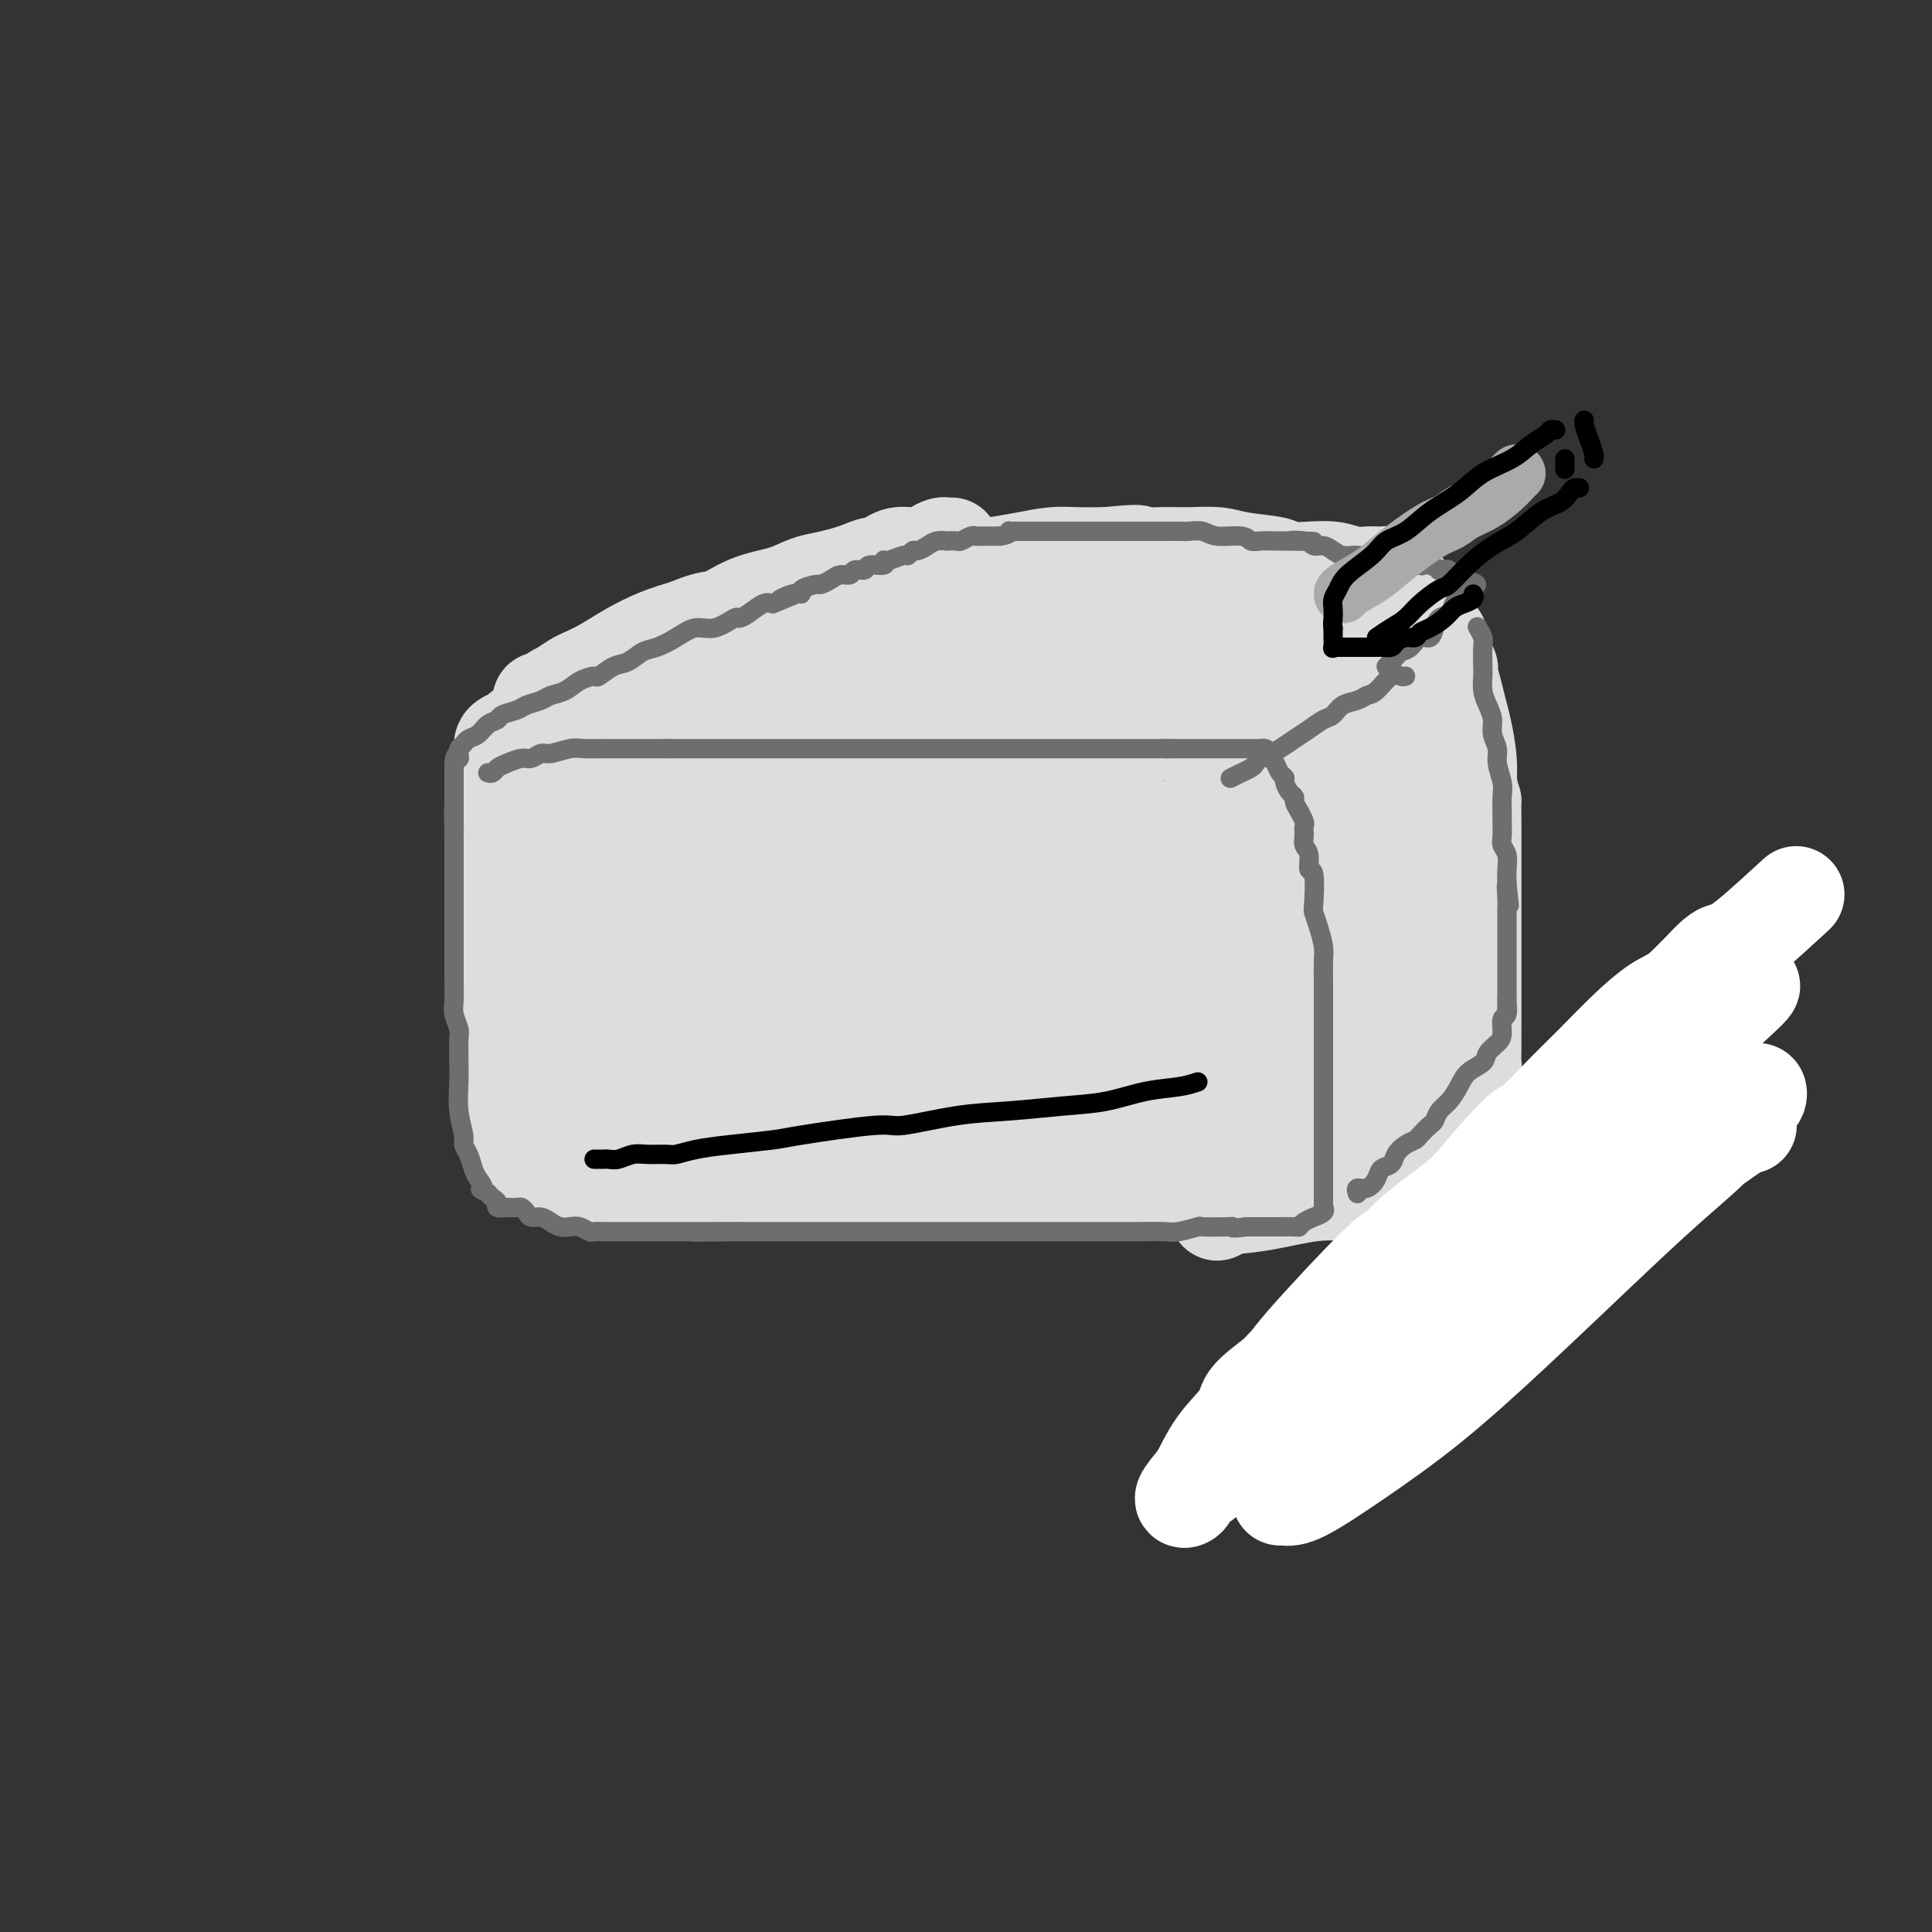 <svg viewBox='0 0 400 400' version='1.1' xmlns='http://www.w3.org/2000/svg' xmlns:xlink='http://www.w3.org/1999/xlink'><rect x="0" y="0" width="400" height="400" fill="#333333" stroke="none"/><g fill='none' stroke='#DDDDDD' stroke-width='20' stroke-linecap='round' stroke-linejoin='round'><path d='M123,154c0.002,-0.222 0.003,-0.445 0,1c-0.003,1.445 -0.012,4.557 0,6c0.012,1.443 0.044,1.217 0,3c-0.044,1.783 -0.166,5.574 0,9c0.166,3.426 0.619,6.488 1,10c0.381,3.512 0.690,7.474 1,11c0.310,3.526 0.622,6.617 1,9c0.378,2.383 0.823,4.059 1,6c0.177,1.941 0.086,4.148 0,6c-0.086,1.852 -0.167,3.347 0,5c0.167,1.653 0.581,3.462 1,5c0.419,1.538 0.844,2.804 1,4c0.156,1.196 0.042,2.320 0,3c-0.042,0.680 -0.011,0.914 0,1c0.011,0.086 0.003,0.025 0,0c-0.003,-0.025 -0.002,-0.012 0,0'/><path d='M129,233c0.445,11.786 -1.442,1.752 -2,-3c-0.558,-4.752 0.212,-4.221 0,-5c-0.212,-0.779 -1.405,-2.870 -2,-5c-0.595,-2.130 -0.592,-4.301 -1,-6c-0.408,-1.699 -1.228,-2.925 -2,-6c-0.772,-3.075 -1.497,-7.999 -2,-10c-0.503,-2.001 -0.784,-1.081 -1,-2c-0.216,-0.919 -0.367,-3.679 -1,-6c-0.633,-2.321 -1.746,-4.203 -2,-6c-0.254,-1.797 0.352,-3.509 0,-5c-0.352,-1.491 -1.664,-2.763 -2,-4c-0.336,-1.237 0.302,-2.441 0,-4c-0.302,-1.559 -1.545,-3.475 -2,-5c-0.455,-1.525 -0.122,-2.660 0,-4c0.122,-1.340 0.033,-2.884 0,-4c-0.033,-1.116 -0.009,-1.805 0,-3c0.009,-1.195 0.002,-2.897 0,-4c-0.002,-1.103 -0.001,-1.606 0,-2c0.001,-0.394 0.000,-0.680 0,-1c-0.000,-0.320 -0.001,-0.675 0,-1c0.001,-0.325 0.002,-0.621 0,-1c-0.002,-0.379 -0.007,-0.842 0,-1c0.007,-0.158 0.026,-0.013 0,0c-0.026,0.013 -0.095,-0.107 0,0c0.095,0.107 0.355,0.441 1,0c0.645,-0.441 1.674,-1.657 3,-2c1.326,-0.343 2.950,0.188 5,0c2.050,-0.188 4.525,-1.094 7,-2'/><path d='M128,141c4.383,-0.720 7.339,-0.518 11,-1c3.661,-0.482 8.027,-1.646 12,-2c3.973,-0.354 7.551,0.101 11,0c3.449,-0.101 6.767,-0.759 10,-1c3.233,-0.241 6.382,-0.065 9,0c2.618,0.065 4.707,0.017 7,0c2.293,-0.017 4.790,-0.005 6,0c1.210,0.005 1.132,0.002 2,0c0.868,-0.002 2.682,-0.002 4,0c1.318,0.002 2.140,0.005 3,0c0.860,-0.005 1.758,-0.018 2,0c0.242,0.018 -0.174,0.065 0,0c0.174,-0.065 0.936,-0.244 1,0c0.064,0.244 -0.571,0.909 -2,1c-1.429,0.091 -3.654,-0.392 -7,0c-3.346,0.392 -7.815,1.659 -13,2c-5.185,0.341 -11.087,-0.246 -18,0c-6.913,0.246 -14.839,1.323 -19,2c-4.161,0.677 -4.558,0.952 -8,1c-3.442,0.048 -9.928,-0.131 -14,0c-4.072,0.131 -5.731,0.571 -7,1c-1.269,0.429 -2.149,0.846 -3,1c-0.851,0.154 -1.672,0.044 -1,0c0.672,-0.044 2.836,-0.022 5,0'/><path d='M119,145c2.374,-0.241 6.309,-0.843 11,-1c4.691,-0.157 10.140,0.131 16,0c5.860,-0.131 12.133,-0.680 18,-1c5.867,-0.320 11.328,-0.410 16,-1c4.672,-0.590 8.556,-1.678 12,-2c3.444,-0.322 6.449,0.124 9,0c2.551,-0.124 4.650,-0.818 6,-1c1.350,-0.182 1.951,0.147 4,0c2.049,-0.147 5.544,-0.772 7,-1c1.456,-0.228 0.871,-0.061 2,0c1.129,0.061 3.970,0.016 6,0c2.030,-0.016 3.247,-0.004 5,0c1.753,0.004 4.042,0.001 6,0c1.958,-0.001 3.583,-0.000 5,0c1.417,0.000 2.624,0.000 4,0c1.376,-0.000 2.922,-0.000 4,0c1.078,0.000 1.688,0.000 2,0c0.312,-0.000 0.327,-0.000 1,0c0.673,0.000 2.003,0.000 1,0c-1.003,-0.000 -4.341,-0.000 -6,0c-1.659,0.000 -1.639,0.000 -3,0c-1.361,-0.000 -4.103,-0.000 -8,0c-3.897,0.000 -8.948,0.000 -14,0'/><path d='M223,138c-7.652,-0.043 -11.783,-0.151 -17,0c-5.217,0.151 -11.521,0.562 -17,1c-5.479,0.438 -10.133,0.902 -14,1c-3.867,0.098 -6.948,-0.170 -9,0c-2.052,0.170 -3.077,0.779 -4,1c-0.923,0.221 -1.745,0.056 -2,0c-0.255,-0.056 0.058,-0.001 1,0c0.942,0.001 2.515,-0.052 5,0c2.485,0.052 5.883,0.210 10,0c4.117,-0.210 8.955,-0.789 14,-1c5.045,-0.211 10.299,-0.056 15,0c4.701,0.056 8.850,0.011 13,0c4.150,-0.011 8.300,0.011 11,0c2.700,-0.011 3.952,-0.056 6,0c2.048,0.056 4.894,0.211 7,0c2.106,-0.211 3.471,-0.789 5,-1c1.529,-0.211 3.223,-0.057 5,0c1.777,0.057 3.638,0.015 5,0c1.362,-0.015 2.224,-0.004 3,0c0.776,0.004 1.466,0.001 2,0c0.534,-0.001 0.913,-0.000 1,0c0.087,0.000 -0.118,0.000 0,0c0.118,-0.000 0.559,-0.000 1,0'/><path d='M264,139c15.958,-0.314 4.853,-0.099 1,0c-3.853,0.099 -0.454,0.081 1,0c1.454,-0.081 0.962,-0.226 1,0c0.038,0.226 0.607,0.822 1,1c0.393,0.178 0.610,-0.064 1,0c0.390,0.064 0.952,0.433 2,1c1.048,0.567 2.581,1.332 3,2c0.419,0.668 -0.276,1.240 0,2c0.276,0.760 1.523,1.709 2,2c0.477,0.291 0.184,-0.077 0,0c-0.184,0.077 -0.259,0.598 0,1c0.259,0.402 0.853,0.684 1,1c0.147,0.316 -0.153,0.665 0,1c0.153,0.335 0.758,0.655 1,1c0.242,0.345 0.121,0.714 0,1c-0.121,0.286 -0.242,0.488 0,1c0.242,0.512 0.849,1.334 1,2c0.151,0.666 -0.152,1.177 0,2c0.152,0.823 0.759,1.958 1,3c0.241,1.042 0.117,1.993 0,3c-0.117,1.007 -0.228,2.072 0,3c0.228,0.928 0.793,1.720 1,3c0.207,1.280 0.055,3.048 0,4c-0.055,0.952 -0.015,1.086 0,2c0.015,0.914 0.004,2.606 0,4c-0.004,1.394 -0.001,2.491 0,4c0.001,1.509 0.000,3.431 0,5c-0.000,1.569 -0.000,2.784 0,4'/><path d='M281,192c0.464,6.691 0.124,3.917 0,4c-0.124,0.083 -0.033,3.021 0,5c0.033,1.979 0.009,2.999 0,4c-0.009,1.001 -0.002,1.983 0,3c0.002,1.017 0.001,2.068 0,3c-0.001,0.932 -0.000,1.745 0,3c0.000,1.255 0.000,2.952 0,4c-0.000,1.048 -0.000,1.446 0,2c0.000,0.554 -0.000,1.265 0,2c0.000,0.735 0.000,1.493 0,2c-0.000,0.507 -0.000,0.762 0,1c0.000,0.238 0.001,0.459 0,1c-0.001,0.541 -0.002,1.403 0,2c0.002,0.597 0.007,0.930 0,1c-0.007,0.070 -0.028,-0.122 0,0c0.028,0.122 0.103,0.558 0,1c-0.103,0.442 -0.384,0.889 -1,1c-0.616,0.111 -1.567,-0.115 -2,0c-0.433,0.115 -0.348,0.570 -1,1c-0.652,0.430 -2.042,0.833 -3,1c-0.958,0.167 -1.486,0.097 -2,0c-0.514,-0.097 -1.016,-0.222 -2,0c-0.984,0.222 -2.451,0.792 -4,1c-1.549,0.208 -3.180,0.056 -5,0c-1.820,-0.056 -3.828,-0.015 -6,0c-2.172,0.015 -4.508,0.004 -7,0c-2.492,-0.004 -5.141,-0.001 -8,0c-2.859,0.001 -5.930,0.001 -9,0'/><path d='M231,234c-9.732,0.403 -9.564,-0.089 -12,0c-2.436,0.089 -7.478,0.759 -12,1c-4.522,0.241 -8.525,0.054 -13,0c-4.475,-0.054 -9.421,0.024 -13,0c-3.579,-0.024 -5.791,-0.150 -11,0c-5.209,0.150 -13.416,0.576 -17,1c-3.584,0.424 -2.547,0.846 -4,1c-1.453,0.154 -5.397,0.041 -8,0c-2.603,-0.041 -3.864,-0.011 -5,0c-1.136,0.011 -2.147,0.003 -3,0c-0.853,-0.003 -1.548,-0.001 -2,0c-0.452,0.001 -0.660,0.000 -1,0c-0.340,-0.000 -0.811,-0.000 -1,0c-0.189,0.000 -0.094,0.000 0,0'/><path d='M170,234c-0.436,0.000 -0.872,0.000 -2,0c-1.128,-0.000 -2.948,-0.000 -4,0c-1.052,0.000 -1.337,0.000 -2,0c-0.663,-0.000 -1.703,-0.001 -3,0c-1.297,0.001 -2.851,0.004 -4,0c-1.149,-0.004 -1.894,-0.015 -3,0c-1.106,0.015 -2.575,0.057 -4,0c-1.425,-0.057 -2.807,-0.211 -4,0c-1.193,0.211 -2.196,0.789 -3,1c-0.804,0.211 -1.408,0.057 -2,0c-0.592,-0.057 -1.173,-0.015 -2,0c-0.827,0.015 -1.899,0.004 -3,0c-1.101,-0.004 -2.231,-0.001 -3,0c-0.769,0.001 -1.178,0.000 -2,0c-0.822,-0.000 -2.058,-0.000 -3,0c-0.942,0.000 -1.589,0.000 -2,0c-0.411,-0.000 -0.586,-0.000 -1,0c-0.414,0.000 -1.067,0.000 -2,0c-0.933,-0.000 -2.147,-0.000 -3,0c-0.853,0.000 -1.345,0.000 -2,0c-0.655,-0.000 -1.473,-0.000 -2,0c-0.527,0.000 -0.764,0.000 -1,0'/><path d='M113,235c-8.920,0.155 -2.719,0.041 -1,0c1.719,-0.041 -1.042,-0.010 -2,0c-0.958,0.010 -0.112,0.000 0,0c0.112,-0.000 -0.510,0.009 -1,0c-0.490,-0.009 -0.849,-0.038 -1,0c-0.151,0.038 -0.096,0.143 0,0c0.096,-0.143 0.232,-0.532 0,-1c-0.232,-0.468 -0.833,-1.014 -1,-1c-0.167,0.014 0.099,0.588 0,0c-0.099,-0.588 -0.562,-2.338 -1,-3c-0.438,-0.662 -0.850,-0.237 -1,-1c-0.150,-0.763 -0.039,-2.714 0,-4c0.039,-1.286 0.007,-1.908 0,-3c-0.007,-1.092 0.012,-2.654 0,-4c-0.012,-1.346 -0.055,-2.476 0,-4c0.055,-1.524 0.207,-3.441 0,-5c-0.207,-1.559 -0.773,-2.759 -1,-4c-0.227,-1.241 -0.113,-2.524 0,-4c0.113,-1.476 0.227,-3.144 0,-5c-0.227,-1.856 -0.793,-3.899 -1,-6c-0.207,-2.101 -0.056,-4.260 0,-6c0.056,-1.740 0.015,-3.061 0,-5c-0.015,-1.939 -0.004,-4.495 0,-6c0.004,-1.505 0.001,-1.959 0,-3c-0.001,-1.041 -0.000,-2.671 0,-4c0.000,-1.329 0.000,-2.358 0,-3c-0.000,-0.642 -0.000,-0.898 0,-1c0.000,-0.102 0.000,-0.051 0,0'/><path d='M109,177c-0.447,-0.236 -0.894,-0.472 -1,-1c-0.106,-0.528 0.129,-1.349 0,-2c-0.129,-0.651 -0.622,-1.133 -1,-2c-0.378,-0.867 -0.641,-2.119 -1,-3c-0.359,-0.881 -0.814,-1.390 -1,-2c-0.186,-0.610 -0.102,-1.319 0,-2c0.102,-0.681 0.224,-1.334 0,-2c-0.224,-0.666 -0.792,-1.345 -1,-2c-0.208,-0.655 -0.056,-1.285 0,-2c0.056,-0.715 0.014,-1.515 0,-2c-0.014,-0.485 -0.002,-0.655 0,-1c0.002,-0.345 -0.007,-0.866 0,-1c0.007,-0.134 0.028,0.119 0,0c-0.028,-0.119 -0.106,-0.609 0,-1c0.106,-0.391 0.397,-0.683 1,-1c0.603,-0.317 1.518,-0.659 2,-1c0.482,-0.341 0.530,-0.680 1,-1c0.470,-0.320 1.363,-0.622 2,-1c0.637,-0.378 1.018,-0.833 2,-1c0.982,-0.167 2.566,-0.048 4,0c1.434,0.048 2.717,0.024 4,0'/><path d='M120,149c3.158,-0.774 3.054,-0.207 4,0c0.946,0.207 2.944,0.056 5,0c2.056,-0.056 4.171,-0.015 6,0c1.829,0.015 3.373,0.004 5,0c1.627,-0.004 3.338,-0.001 5,0c1.662,0.001 3.274,0.000 5,0c1.726,-0.000 3.564,-0.000 5,0c1.436,0.000 2.470,0.000 4,0c1.530,-0.000 3.557,-0.001 5,0c1.443,0.001 2.304,0.003 3,0c0.696,-0.003 1.228,-0.012 2,0c0.772,0.012 1.785,0.045 3,0c1.215,-0.045 2.634,-0.167 4,0c1.366,0.167 2.681,0.624 4,1c1.319,0.376 2.643,0.671 4,1c1.357,0.329 2.745,0.693 4,1c1.255,0.307 2.375,0.558 4,1c1.625,0.442 3.754,1.074 6,2c2.246,0.926 4.609,2.147 7,3c2.391,0.853 4.810,1.339 7,2c2.190,0.661 4.150,1.498 6,2c1.850,0.502 3.591,0.670 5,1c1.409,0.330 2.485,0.821 3,1c0.515,0.179 0.469,0.047 1,0c0.531,-0.047 1.640,-0.010 2,0c0.360,0.010 -0.027,-0.008 0,0c0.027,0.008 0.469,0.041 1,0c0.531,-0.041 1.152,-0.154 1,0c-0.152,0.154 -1.076,0.577 -2,1'/><path d='M229,165c7.308,2.652 -0.921,1.282 -6,1c-5.079,-0.282 -7.008,0.525 -11,1c-3.992,0.475 -10.045,0.618 -16,1c-5.955,0.382 -11.811,1.001 -19,2c-7.189,0.999 -15.713,2.377 -20,3c-4.287,0.623 -4.339,0.493 -8,1c-3.661,0.507 -10.932,1.653 -14,2c-3.068,0.347 -1.931,-0.105 -2,0c-0.069,0.105 -1.342,0.768 -2,1c-0.658,0.232 -0.702,0.032 -1,0c-0.298,-0.032 -0.850,0.104 -1,0c-0.150,-0.104 0.104,-0.446 0,0c-0.104,0.446 -0.565,1.681 -1,2c-0.435,0.319 -0.846,-0.279 -1,0c-0.154,0.279 -0.053,1.434 0,2c0.053,0.566 0.058,0.544 0,1c-0.058,0.456 -0.177,1.391 0,2c0.177,0.609 0.652,0.894 1,2c0.348,1.106 0.570,3.035 1,4c0.430,0.965 1.068,0.967 2,2c0.932,1.033 2.159,3.098 3,5c0.841,1.902 1.297,3.642 2,5c0.703,1.358 1.652,2.336 2,3c0.348,0.664 0.093,1.015 0,1c-0.093,-0.015 -0.025,-0.396 0,-1c0.025,-0.604 0.007,-1.432 0,-2c-0.007,-0.568 -0.002,-0.877 0,-2c0.002,-1.123 0.001,-3.062 0,-5'/><path d='M138,196c-0.033,-1.706 -0.117,-1.470 0,-2c0.117,-0.530 0.434,-1.827 0,-3c-0.434,-1.173 -1.619,-2.223 -2,-3c-0.381,-0.777 0.041,-1.281 0,-2c-0.041,-0.719 -0.546,-1.654 -1,-3c-0.454,-1.346 -0.857,-3.105 -1,-4c-0.143,-0.895 -0.024,-0.927 0,-1c0.024,-0.073 -0.046,-0.186 0,-1c0.046,-0.814 0.209,-2.329 0,-3c-0.209,-0.671 -0.789,-0.498 -1,-1c-0.211,-0.502 -0.054,-1.677 0,-2c0.054,-0.323 0.004,0.208 0,0c-0.004,-0.208 0.040,-1.155 0,-2c-0.040,-0.845 -0.162,-1.588 0,-2c0.162,-0.412 0.608,-0.491 1,-1c0.392,-0.509 0.730,-1.447 1,-2c0.270,-0.553 0.473,-0.723 1,-1c0.527,-0.277 1.379,-0.663 2,-1c0.621,-0.337 1.012,-0.626 2,-1c0.988,-0.374 2.574,-0.832 4,-1c1.426,-0.168 2.692,-0.045 4,0c1.308,0.045 2.658,0.012 4,0c1.342,-0.012 2.676,-0.001 4,0c1.324,0.001 2.637,-0.006 4,0c1.363,0.006 2.774,0.027 5,0c2.226,-0.027 5.265,-0.101 7,0c1.735,0.101 2.166,0.378 4,0c1.834,-0.378 5.071,-1.409 8,-2c2.929,-0.591 5.551,-0.740 8,-1c2.449,-0.260 4.724,-0.630 7,-1'/><path d='M199,156c10.512,-1.168 6.291,-1.087 6,-1c-0.291,0.087 3.348,0.181 6,0c2.652,-0.181 4.316,-0.636 6,-1c1.684,-0.364 3.389,-0.637 5,-1c1.611,-0.363 3.129,-0.815 5,-1c1.871,-0.185 4.097,-0.102 6,0c1.903,0.102 3.484,0.224 5,0c1.516,-0.224 2.969,-0.793 4,-1c1.031,-0.207 1.641,-0.051 2,0c0.359,0.051 0.466,-0.002 1,0c0.534,0.002 1.494,0.060 2,0c0.506,-0.060 0.558,-0.239 1,0c0.442,0.239 1.274,0.897 2,1c0.726,0.103 1.345,-0.349 2,0c0.655,0.349 1.344,1.500 2,2c0.656,0.500 1.277,0.350 2,1c0.723,0.650 1.547,2.102 2,3c0.453,0.898 0.536,1.244 1,2c0.464,0.756 1.308,1.923 2,3c0.692,1.077 1.233,2.065 2,3c0.767,0.935 1.760,1.819 2,3c0.240,1.181 -0.273,2.660 0,4c0.273,1.340 1.331,2.541 2,4c0.669,1.459 0.950,3.176 1,4c0.050,0.824 -0.130,0.755 0,2c0.130,1.245 0.571,3.803 1,6c0.429,2.197 0.847,4.032 1,6c0.153,1.968 0.041,4.068 0,6c-0.041,1.932 -0.012,3.695 0,5c0.012,1.305 0.006,2.153 0,3'/><path d='M270,209c0.761,6.651 0.162,3.278 0,2c-0.162,-1.278 0.112,-0.462 0,0c-0.112,0.462 -0.611,0.569 -1,0c-0.389,-0.569 -0.667,-1.813 -1,-3c-0.333,-1.187 -0.722,-2.316 -1,-3c-0.278,-0.684 -0.446,-0.923 -1,-2c-0.554,-1.077 -1.495,-2.992 -2,-5c-0.505,-2.008 -0.573,-4.110 -1,-6c-0.427,-1.890 -1.215,-3.570 -2,-5c-0.785,-1.430 -1.569,-2.612 -2,-4c-0.431,-1.388 -0.508,-2.984 -1,-4c-0.492,-1.016 -1.400,-1.453 -2,-2c-0.600,-0.547 -0.893,-1.206 -2,-2c-1.107,-0.794 -3.026,-1.725 -4,-2c-0.974,-0.275 -1.001,0.105 -2,0c-0.999,-0.105 -2.970,-0.693 -5,-1c-2.030,-0.307 -4.121,-0.331 -7,0c-2.879,0.331 -6.548,1.017 -12,2c-5.452,0.983 -12.688,2.264 -16,3c-3.312,0.736 -2.699,0.929 -10,3c-7.301,2.071 -22.514,6.020 -30,8c-7.486,1.980 -7.243,1.990 -7,2'/><path d='M161,190c-9.537,2.630 -9.878,2.705 -11,3c-1.122,0.295 -3.024,0.809 -4,1c-0.976,0.191 -1.027,0.059 -1,0c0.027,-0.059 0.132,-0.043 1,0c0.868,0.043 2.498,0.114 6,0c3.502,-0.114 8.874,-0.413 14,-1c5.126,-0.587 10.006,-1.464 16,-2c5.994,-0.536 13.102,-0.732 17,-1c3.898,-0.268 4.585,-0.608 8,-1c3.415,-0.392 9.557,-0.836 14,-1c4.443,-0.164 7.188,-0.047 10,0c2.812,0.047 5.691,0.023 8,0c2.309,-0.023 4.047,-0.045 6,0c1.953,0.045 4.121,0.156 6,0c1.879,-0.156 3.469,-0.578 5,-1c1.531,-0.422 3.001,-0.844 4,-1c0.999,-0.156 1.525,-0.045 2,0c0.475,0.045 0.898,0.023 1,0c0.102,-0.023 -0.117,-0.047 0,0c0.117,0.047 0.571,0.165 1,0c0.429,-0.165 0.833,-0.614 1,-1c0.167,-0.386 0.097,-0.708 0,-1c-0.097,-0.292 -0.222,-0.552 0,-1c0.222,-0.448 0.791,-1.082 1,-2c0.209,-0.918 0.060,-2.119 0,-3c-0.060,-0.881 -0.030,-1.440 0,-2'/><path d='M266,176c0.281,-2.130 -0.518,-2.455 -1,-3c-0.482,-0.545 -0.647,-1.311 -1,-2c-0.353,-0.689 -0.894,-1.301 -1,-2c-0.106,-0.699 0.224,-1.487 0,-2c-0.224,-0.513 -1.001,-0.753 -1,-1c0.001,-0.247 0.780,-0.502 1,0c0.220,0.502 -0.120,1.760 0,3c0.120,1.240 0.700,2.463 1,4c0.300,1.537 0.319,3.387 1,6c0.681,2.613 2.025,5.987 3,9c0.975,3.013 1.582,5.663 2,8c0.418,2.337 0.649,4.362 1,6c0.351,1.638 0.823,2.891 1,4c0.177,1.109 0.058,2.076 0,3c-0.058,0.924 -0.057,1.805 0,2c0.057,0.195 0.169,-0.298 0,0c-0.169,0.298 -0.619,1.385 -1,2c-0.381,0.615 -0.692,0.756 -1,1c-0.308,0.244 -0.612,0.591 -2,1c-1.388,0.409 -3.861,0.880 -5,1c-1.139,0.120 -0.943,-0.112 -2,0c-1.057,0.112 -3.366,0.566 -6,1c-2.634,0.434 -5.594,0.848 -9,1c-3.406,0.152 -7.259,0.044 -12,0c-4.741,-0.044 -10.371,-0.022 -16,0'/><path d='M218,218c-7.148,-0.163 -11.016,-0.569 -16,-1c-4.984,-0.431 -11.082,-0.885 -16,-1c-4.918,-0.115 -8.655,0.109 -12,0c-3.345,-0.109 -6.297,-0.551 -9,-1c-2.703,-0.449 -5.157,-0.905 -7,-1c-1.843,-0.095 -3.073,0.171 -5,0c-1.927,-0.171 -4.549,-0.778 -6,-1c-1.451,-0.222 -1.731,-0.059 -2,0c-0.269,0.059 -0.528,0.016 -1,0c-0.472,-0.016 -1.157,-0.004 -2,0c-0.843,0.004 -1.843,-0.002 -3,0c-1.157,0.002 -2.472,0.010 -3,0c-0.528,-0.010 -0.270,-0.037 0,0c0.270,0.037 0.553,0.138 2,0c1.447,-0.138 4.057,-0.514 8,-1c3.943,-0.486 9.220,-1.082 15,-2c5.780,-0.918 12.064,-2.159 18,-3c5.936,-0.841 11.525,-1.283 16,-2c4.475,-0.717 7.838,-1.709 11,-2c3.162,-0.291 6.124,0.118 8,0c1.876,-0.118 2.665,-0.763 4,-1c1.335,-0.237 3.217,-0.064 5,0c1.783,0.064 3.467,0.021 5,0c1.533,-0.021 2.916,-0.019 4,0c1.084,0.019 1.868,0.057 3,0c1.132,-0.057 2.613,-0.208 4,0c1.387,0.208 2.682,0.774 4,1c1.318,0.226 2.659,0.113 4,0'/><path d='M247,203c7.018,-0.045 4.063,-0.157 4,0c-0.063,0.157 2.768,0.584 4,1c1.232,0.416 0.866,0.821 1,1c0.134,0.179 0.768,0.132 1,0c0.232,-0.132 0.063,-0.347 0,-1c-0.063,-0.653 -0.020,-1.743 0,-3c0.020,-1.257 0.016,-2.682 0,-4c-0.016,-1.318 -0.046,-2.530 0,-4c0.046,-1.470 0.166,-3.197 0,-5c-0.166,-1.803 -0.618,-3.682 -1,-5c-0.382,-1.318 -0.695,-2.075 -1,-3c-0.305,-0.925 -0.603,-2.017 -1,-3c-0.397,-0.983 -0.895,-1.858 -1,-3c-0.105,-1.142 0.182,-2.550 0,-4c-0.182,-1.450 -0.833,-2.942 -1,-4c-0.167,-1.058 0.152,-1.683 0,-2c-0.152,-0.317 -0.773,-0.326 -1,-1c-0.227,-0.674 -0.061,-2.011 0,-3c0.061,-0.989 0.017,-1.628 0,-2c-0.017,-0.372 -0.005,-0.478 0,-1c0.005,-0.522 0.004,-1.460 0,-2c-0.004,-0.540 -0.011,-0.681 0,-1c0.011,-0.319 0.042,-0.817 0,-1c-0.042,-0.183 -0.155,-0.052 0,0c0.155,0.052 0.577,0.026 1,0'/><path d='M252,153c-0.589,-7.651 0.438,-2.778 1,-1c0.562,1.778 0.659,0.460 1,0c0.341,-0.460 0.925,-0.064 1,0c0.075,0.064 -0.359,-0.205 0,0c0.359,0.205 1.512,0.883 2,1c0.488,0.117 0.312,-0.327 1,0c0.688,0.327 2.239,1.424 3,2c0.761,0.576 0.733,0.630 1,1c0.267,0.370 0.830,1.055 1,2c0.170,0.945 -0.053,2.149 0,3c0.053,0.851 0.384,1.348 0,3c-0.384,1.652 -1.481,4.459 -2,6c-0.519,1.541 -0.460,1.815 -1,3c-0.540,1.185 -1.680,3.281 -3,5c-1.320,1.719 -2.821,3.062 -5,5c-2.179,1.938 -5.037,4.473 -9,7c-3.963,2.527 -9.030,5.047 -14,8c-4.970,2.953 -9.842,6.340 -14,9c-4.158,2.660 -7.602,4.594 -11,6c-3.398,1.406 -6.749,2.286 -9,3c-2.251,0.714 -3.403,1.263 -5,2c-1.597,0.737 -3.641,1.662 -5,2c-1.359,0.338 -2.034,0.091 -3,0c-0.966,-0.091 -2.224,-0.024 -3,0c-0.776,0.024 -1.069,0.007 -2,0c-0.931,-0.007 -2.498,-0.002 -4,0c-1.502,0.002 -2.939,0.000 -4,0c-1.061,-0.000 -1.747,-0.000 -3,0c-1.253,0.000 -3.072,0.000 -5,0c-1.928,-0.000 -3.964,-0.000 -6,0'/><path d='M155,220c-5.471,-0.004 -4.148,-0.015 -5,0c-0.852,0.015 -3.879,0.057 -6,0c-2.121,-0.057 -3.337,-0.211 -5,0c-1.663,0.211 -3.774,0.788 -5,1c-1.226,0.212 -1.568,0.061 -3,0c-1.432,-0.061 -3.955,-0.031 -5,0c-1.045,0.031 -0.612,0.065 -1,0c-0.388,-0.065 -1.595,-0.227 -3,0c-1.405,0.227 -3.006,0.844 -4,1c-0.994,0.156 -1.380,-0.150 -2,0c-0.620,0.150 -1.475,0.757 -2,1c-0.525,0.243 -0.719,0.121 -1,0c-0.281,-0.121 -0.650,-0.240 -1,0c-0.350,0.240 -0.682,0.838 -1,1c-0.318,0.162 -0.621,-0.112 -1,0c-0.379,0.112 -0.834,0.612 -1,1c-0.166,0.388 -0.045,0.666 0,1c0.045,0.334 0.012,0.723 0,1c-0.012,0.277 -0.003,0.442 0,1c0.003,0.558 0.001,1.511 0,2c-0.001,0.489 -0.000,0.516 0,1c0.000,0.484 0.000,1.425 0,2c-0.000,0.575 -0.000,0.783 0,1c0.000,0.217 0.000,0.443 0,1c-0.000,0.557 -0.000,1.445 0,2c0.000,0.555 0.000,0.778 0,1'/><path d='M109,238c-0.377,2.343 -0.320,1.200 0,1c0.320,-0.200 0.901,0.542 1,1c0.099,0.458 -0.285,0.630 0,1c0.285,0.370 1.238,0.936 2,1c0.762,0.064 1.333,-0.375 2,0c0.667,0.375 1.430,1.565 2,2c0.570,0.435 0.947,0.117 2,0c1.053,-0.117 2.781,-0.031 4,0c1.219,0.031 1.928,0.009 4,0c2.072,-0.009 5.507,-0.005 8,0c2.493,0.005 4.044,0.012 5,0c0.956,-0.012 1.318,-0.042 3,0c1.682,0.042 4.684,0.156 7,0c2.316,-0.156 3.945,-0.581 6,-1c2.055,-0.419 4.536,-0.833 7,-1c2.464,-0.167 4.913,-0.087 7,0c2.087,0.087 3.813,0.182 6,0c2.187,-0.182 4.835,-0.640 7,-1c2.165,-0.360 3.845,-0.622 6,-1c2.155,-0.378 4.784,-0.871 7,-1c2.216,-0.129 4.020,0.105 6,0c1.980,-0.105 4.137,-0.550 6,-1c1.863,-0.450 3.433,-0.905 5,-1c1.567,-0.095 3.132,0.172 5,0c1.868,-0.172 4.039,-0.782 5,-1c0.961,-0.218 0.710,-0.045 2,0c1.290,0.045 4.119,-0.040 6,0c1.881,0.040 2.814,0.203 4,0c1.186,-0.203 2.625,-0.772 4,-1c1.375,-0.228 2.688,-0.114 4,0'/><path d='M242,235c14.903,-1.392 5.659,-0.373 3,0c-2.659,0.373 1.265,0.100 3,0c1.735,-0.100 1.281,-0.027 2,0c0.719,0.027 2.612,0.007 4,0c1.388,-0.007 2.271,-0.002 3,0c0.729,0.002 1.305,0.001 2,0c0.695,-0.001 1.510,-0.000 2,0c0.490,0.000 0.657,0.000 1,0c0.343,-0.000 0.862,-0.000 1,0c0.138,0.000 -0.107,0.000 0,0c0.107,-0.000 0.565,-0.000 1,0c0.435,0.000 0.848,0.000 1,0c0.152,-0.000 0.043,-0.000 0,0c-0.043,0.000 -0.022,0.000 0,0'/><path d='M283,244c-0.570,0.000 -1.140,0.000 -2,0c-0.860,-0.000 -2.010,-0.000 -3,0c-0.990,0.000 -1.819,0.000 -3,0c-1.181,-0.000 -2.712,-0.001 -4,0c-1.288,0.001 -2.333,0.004 -4,0c-1.667,-0.004 -3.958,-0.015 -6,0c-2.042,0.015 -3.837,0.057 -6,0c-2.163,-0.057 -4.695,-0.212 -7,0c-2.305,0.212 -4.382,0.793 -7,1c-2.618,0.207 -5.776,0.041 -9,0c-3.224,-0.041 -6.515,0.041 -10,0c-3.485,-0.041 -7.165,-0.207 -11,0c-3.835,0.207 -7.826,0.788 -12,1c-4.174,0.212 -8.532,0.057 -11,0c-2.468,-0.057 -3.047,-0.015 -5,0c-1.953,0.015 -5.280,0.004 -8,0c-2.720,-0.004 -4.832,-0.001 -7,0c-2.168,0.001 -4.391,0.000 -6,0c-1.609,-0.000 -2.602,-0.000 -4,0c-1.398,0.000 -3.199,0.000 -5,0'/><path d='M153,246c-20.407,0.309 -6.424,0.083 -2,0c4.424,-0.083 -0.712,-0.022 -3,0c-2.288,0.022 -1.727,0.006 -2,0c-0.273,-0.006 -1.380,-0.002 -2,0c-0.620,0.002 -0.754,0.000 -1,0c-0.246,-0.000 -0.605,-0.000 -1,0c-0.395,0.000 -0.827,0.000 -1,0c-0.173,-0.000 -0.086,-0.000 0,0'/><path d='M292,240c0.119,-0.632 0.238,-1.264 0,-2c-0.238,-0.736 -0.832,-1.578 -1,-3c-0.168,-1.422 0.092,-3.426 0,-5c-0.092,-1.574 -0.535,-2.720 -1,-4c-0.465,-1.280 -0.952,-2.694 -1,-4c-0.048,-1.306 0.342,-2.505 0,-4c-0.342,-1.495 -1.415,-3.287 -2,-5c-0.585,-1.713 -0.682,-3.345 -1,-5c-0.318,-1.655 -0.856,-3.331 -1,-5c-0.144,-1.669 0.105,-3.330 0,-5c-0.105,-1.670 -0.563,-3.348 -1,-5c-0.437,-1.652 -0.852,-3.279 -1,-5c-0.148,-1.721 -0.029,-3.537 0,-5c0.029,-1.463 -0.031,-2.572 0,-3c0.031,-0.428 0.152,-0.173 0,-1c-0.152,-0.827 -0.577,-2.735 -1,-4c-0.423,-1.265 -0.845,-1.885 -1,-3c-0.155,-1.115 -0.042,-2.723 0,-4c0.042,-1.277 0.012,-2.222 0,-3c-0.012,-0.778 -0.006,-1.389 0,-2'/><path d='M281,163c-1.658,-12.509 -0.305,-5.281 0,-3c0.305,2.281 -0.440,-0.386 -1,-2c-0.560,-1.614 -0.935,-2.176 -1,-3c-0.065,-0.824 0.179,-1.909 0,-3c-0.179,-1.091 -0.780,-2.187 -1,-3c-0.220,-0.813 -0.059,-1.342 0,-2c0.059,-0.658 0.016,-1.447 0,-2c-0.016,-0.553 -0.005,-0.872 0,-1c0.005,-0.128 0.002,-0.064 0,0'/><path d='M117,149c-0.445,-0.000 -0.890,-0.000 -1,0c-0.110,0.000 0.114,0.001 0,0c-0.114,-0.001 -0.567,-0.003 -1,0c-0.433,0.003 -0.848,0.013 -1,0c-0.152,-0.013 -0.042,-0.048 0,0c0.042,0.048 0.016,0.179 0,0c-0.016,-0.179 -0.022,-0.668 0,-1c0.022,-0.332 0.073,-0.508 0,-1c-0.073,-0.492 -0.271,-1.300 0,-2c0.271,-0.700 1.011,-1.293 2,-2c0.989,-0.707 2.226,-1.530 3,-2c0.774,-0.470 1.083,-0.587 2,-1c0.917,-0.413 2.442,-1.121 4,-2c1.558,-0.879 3.150,-1.929 5,-3c1.850,-1.071 3.957,-2.163 6,-3c2.043,-0.837 4.021,-1.418 6,-2'/><path d='M142,130c5.339,-2.307 5.687,-1.574 7,-2c1.313,-0.426 3.590,-2.012 6,-3c2.410,-0.988 4.952,-1.378 7,-2c2.048,-0.622 3.602,-1.477 5,-2c1.398,-0.523 2.641,-0.714 4,-1c1.359,-0.286 2.836,-0.668 4,-1c1.164,-0.332 2.016,-0.615 3,-1c0.984,-0.385 2.099,-0.874 3,-1c0.901,-0.126 1.589,0.110 2,0c0.411,-0.110 0.547,-0.565 1,-1c0.453,-0.435 1.223,-0.852 2,-1c0.777,-0.148 1.560,-0.029 2,0c0.440,0.029 0.537,-0.031 1,0c0.463,0.031 1.290,0.152 2,0c0.710,-0.152 1.301,-0.577 2,-1c0.699,-0.423 1.507,-0.845 2,-1c0.493,-0.155 0.671,-0.042 1,0c0.329,0.042 0.808,0.012 1,0c0.192,-0.012 0.096,-0.006 0,0'/><path d='M259,145c0.359,-0.287 0.719,-0.573 1,-1c0.281,-0.427 0.485,-0.993 1,-1c0.515,-0.007 1.343,0.545 2,0c0.657,-0.545 1.145,-2.188 2,-3c0.855,-0.812 2.077,-0.795 3,-1c0.923,-0.205 1.547,-0.632 2,-1c0.453,-0.368 0.737,-0.676 1,-1c0.263,-0.324 0.507,-0.664 1,-1c0.493,-0.336 1.236,-0.668 2,-1c0.764,-0.332 1.547,-0.662 2,-1c0.453,-0.338 0.574,-0.683 1,-1c0.426,-0.317 1.157,-0.607 2,-1c0.843,-0.393 1.798,-0.891 2,-1c0.202,-0.109 -0.349,0.169 0,0c0.349,-0.169 1.599,-0.785 2,-1c0.401,-0.215 -0.046,-0.030 0,0c0.046,0.030 0.587,-0.097 1,0c0.413,0.097 0.698,0.418 1,0c0.302,-0.418 0.620,-1.574 1,-2c0.380,-0.426 0.823,-0.122 1,0c0.177,0.122 0.089,0.061 0,0'/><path d='M287,128c4.108,-2.527 0.378,-0.343 -2,0c-2.378,0.343 -3.405,-1.155 -4,-2c-0.595,-0.845 -0.758,-1.035 -2,-1c-1.242,0.035 -3.562,0.297 -5,0c-1.438,-0.297 -1.996,-1.151 -6,-2c-4.004,-0.849 -11.456,-1.692 -16,-2c-4.544,-0.308 -6.180,-0.083 -9,0c-2.820,0.083 -6.823,0.022 -10,0c-3.177,-0.022 -5.528,-0.006 -8,0c-2.472,0.006 -5.065,0.002 -7,0c-1.935,-0.002 -3.212,-0.000 -5,0c-1.788,0.000 -4.086,0.000 -6,0c-1.914,-0.000 -3.443,-0.000 -5,0c-1.557,0.000 -3.142,0.000 -5,0c-1.858,-0.000 -3.988,-0.001 -5,0c-1.012,0.001 -0.907,0.004 -2,0c-1.093,-0.004 -3.386,-0.016 -5,0c-1.614,0.016 -2.551,0.061 -4,0c-1.449,-0.061 -3.410,-0.226 -5,0c-1.590,0.226 -2.810,0.845 -4,1c-1.190,0.155 -2.352,-0.155 -3,0c-0.648,0.155 -0.782,0.773 -1,1c-0.218,0.227 -0.520,0.061 -1,0c-0.480,-0.061 -1.137,-0.017 -1,0c0.137,0.017 1.069,0.009 2,0'/><path d='M168,123c-11.927,0.310 0.254,0.084 7,0c6.746,-0.084 8.056,-0.025 11,0c2.944,0.025 7.523,0.017 12,0c4.477,-0.017 8.852,-0.043 13,0c4.148,0.043 8.067,0.155 11,0c2.933,-0.155 4.878,-0.577 8,-1c3.122,-0.423 7.420,-0.845 9,-1c1.580,-0.155 0.441,-0.041 1,0c0.559,0.041 2.814,0.011 4,0c1.186,-0.011 1.302,-0.003 2,0c0.698,0.003 1.977,0.001 3,0c1.023,-0.001 1.788,-0.000 3,0c1.212,0.000 2.869,0.000 4,0c1.131,-0.000 1.735,-0.000 3,0c1.265,0.000 3.191,0.000 2,0c-1.191,-0.000 -5.499,-0.000 -9,0c-3.501,0.000 -6.193,0.000 -10,0c-3.807,-0.000 -8.727,-0.000 -13,0c-4.273,0.000 -7.899,0.000 -12,0c-4.101,-0.000 -8.676,-0.000 -11,0c-2.324,0.000 -2.396,0.000 -4,0c-1.604,-0.000 -4.740,-0.000 -7,0c-2.260,0.000 -3.646,0.000 -5,0c-1.354,-0.000 -2.677,-0.000 -4,0'/><path d='M186,121c-11.864,-0.000 -5.024,-0.000 -3,0c2.024,0.000 -0.769,0.001 -2,0c-1.231,-0.001 -0.901,-0.003 -1,0c-0.099,0.003 -0.627,0.012 -1,0c-0.373,-0.012 -0.592,-0.045 -1,0c-0.408,0.045 -1.005,0.170 -1,0c0.005,-0.170 0.613,-0.633 1,-1c0.387,-0.367 0.554,-0.638 1,-1c0.446,-0.362 1.172,-0.815 2,-1c0.828,-0.185 1.758,-0.102 3,0c1.242,0.102 2.795,0.224 4,0c1.205,-0.224 2.060,-0.792 3,-1c0.940,-0.208 1.964,-0.055 3,0c1.036,0.055 2.085,0.012 3,0c0.915,-0.012 1.696,0.007 3,0c1.304,-0.007 3.130,-0.040 4,0c0.870,0.040 0.783,0.154 2,0c1.217,-0.154 3.739,-0.577 6,-1c2.261,-0.423 4.263,-0.845 6,-1c1.737,-0.155 3.211,-0.044 5,0c1.789,0.044 3.895,0.022 6,0'/><path d='M229,115c9.175,-0.927 6.113,-0.245 6,0c-0.113,0.245 2.723,0.054 5,0c2.277,-0.054 3.993,0.028 6,0c2.007,-0.028 4.304,-0.165 6,0c1.696,0.165 2.792,0.632 5,1c2.208,0.368 5.529,0.638 7,1c1.471,0.362 1.093,0.815 2,1c0.907,0.185 3.098,0.102 5,0c1.902,-0.102 3.514,-0.224 5,0c1.486,0.224 2.846,0.792 4,1c1.154,0.208 2.103,0.056 3,0c0.897,-0.056 1.743,-0.016 2,0c0.257,0.016 -0.076,0.007 0,0c0.076,-0.007 0.559,-0.012 1,0c0.441,0.012 0.840,0.042 1,0c0.160,-0.042 0.081,-0.156 0,0c-0.081,0.156 -0.165,0.580 0,1c0.165,0.420 0.580,0.834 1,1c0.420,0.166 0.844,0.083 1,0c0.156,-0.083 0.045,-0.167 0,0c-0.045,0.167 -0.022,0.583 0,1'/><path d='M289,122c5.720,1.324 1.519,1.135 0,1c-1.519,-0.135 -0.355,-0.215 0,0c0.355,0.215 -0.097,0.724 0,1c0.097,0.276 0.744,0.317 1,1c0.256,0.683 0.121,2.008 0,3c-0.121,0.992 -0.229,1.651 0,2c0.229,0.349 0.793,0.389 1,1c0.207,0.611 0.056,1.794 0,3c-0.056,1.206 -0.016,2.436 0,4c0.016,1.564 0.008,3.464 0,5c-0.008,1.536 -0.016,2.709 0,4c0.016,1.291 0.056,2.700 0,4c-0.056,1.300 -0.207,2.489 0,4c0.207,1.511 0.773,3.342 1,5c0.227,1.658 0.114,3.142 0,4c-0.114,0.858 -0.228,1.090 0,2c0.228,0.910 0.797,2.499 1,4c0.203,1.501 0.040,2.915 0,4c-0.040,1.085 0.042,1.841 0,3c-0.042,1.159 -0.207,2.722 0,4c0.207,1.278 0.788,2.271 1,3c0.212,0.729 0.057,1.195 0,2c-0.057,0.805 -0.015,1.948 0,4c0.015,2.052 0.004,5.013 0,6c-0.004,0.987 -0.001,-0.001 0,1c0.001,1.001 0.000,3.989 0,6c-0.000,2.011 -0.000,3.044 0,4c0.000,0.956 0.000,1.834 0,3c-0.000,1.166 -0.000,2.619 0,4c0.000,1.381 0.000,2.691 0,4'/><path d='M294,218c0.790,14.934 0.264,4.268 0,1c-0.264,-3.268 -0.267,0.860 0,3c0.267,2.140 0.804,2.290 1,3c0.196,0.710 0.053,1.979 0,3c-0.053,1.021 -0.014,1.793 0,3c0.014,1.207 0.004,2.849 0,4c-0.004,1.151 -0.001,1.811 0,2c0.001,0.189 0.000,-0.093 0,0c-0.000,0.093 -0.000,0.561 0,1c0.000,0.439 0.000,0.849 0,1c-0.000,0.151 -0.000,0.043 0,0c0.000,-0.043 0.000,-0.022 0,0'/><path d='M283,121c0.755,-0.081 1.511,-0.163 2,0c0.489,0.163 0.712,0.569 1,1c0.288,0.431 0.640,0.887 1,1c0.360,0.113 0.727,-0.115 1,0c0.273,0.115 0.453,0.574 1,1c0.547,0.426 1.461,0.820 2,1c0.539,0.180 0.703,0.145 1,0c0.297,-0.145 0.729,-0.400 1,0c0.271,0.400 0.382,1.456 1,2c0.618,0.544 1.743,0.577 2,1c0.257,0.423 -0.352,1.234 0,2c0.352,0.766 1.667,1.485 2,2c0.333,0.515 -0.314,0.826 0,2c0.314,1.174 1.589,3.211 2,4c0.411,0.789 -0.044,0.331 0,1c0.044,0.669 0.586,2.464 1,4c0.414,1.536 0.698,2.814 1,4c0.302,1.186 0.620,2.281 1,4c0.380,1.719 0.823,4.063 1,6c0.177,1.937 0.089,3.469 0,5'/><path d='M304,162c1.155,5.307 1.041,3.574 1,4c-0.041,0.426 -0.011,3.011 0,5c0.011,1.989 0.003,3.383 0,5c-0.003,1.617 -0.001,3.458 0,5c0.001,1.542 0.000,2.783 0,5c-0.000,2.217 -0.000,5.408 0,7c0.000,1.592 0.000,1.584 0,3c-0.000,1.416 -0.000,4.254 0,6c0.000,1.746 0.000,2.400 0,3c-0.000,0.600 -0.000,1.148 0,2c0.000,0.852 0.001,2.009 0,3c-0.001,0.991 -0.004,1.815 0,3c0.004,1.185 0.015,2.731 0,4c-0.015,1.269 -0.057,2.261 0,3c0.057,0.739 0.211,1.223 0,2c-0.211,0.777 -0.789,1.846 -1,3c-0.211,1.154 -0.057,2.393 0,3c0.057,0.607 0.015,0.583 0,1c-0.015,0.417 -0.004,1.277 0,2c0.004,0.723 0.001,1.311 0,2c-0.001,0.689 -0.000,1.480 0,2c0.000,0.520 0.000,0.769 0,1c-0.000,0.231 -0.000,0.444 0,1c0.000,0.556 0.000,1.455 0,2c-0.000,0.545 -0.000,0.734 0,1c0.000,0.266 0.000,0.607 0,1c-0.000,0.393 -0.000,0.836 0,1c0.000,0.164 0.000,0.047 0,0c-0.000,-0.047 -0.000,-0.023 0,0'/><path d='M301,247c-0.308,0.000 -0.617,0.001 -1,0c-0.383,-0.001 -0.842,-0.002 -2,0c-1.158,0.002 -3.016,0.007 -5,0c-1.984,-0.007 -4.094,-0.027 -6,0c-1.906,0.027 -3.607,0.102 -6,0c-2.393,-0.102 -5.478,-0.381 -9,0c-3.522,0.381 -7.480,1.422 -11,2c-3.520,0.578 -6.602,0.694 -8,1c-1.398,0.306 -1.114,0.802 -1,1c0.114,0.198 0.057,0.099 0,0'/></g>
<g fill='none' stroke='#6D6E70' stroke-width='4' stroke-linecap='round' stroke-linejoin='round'><path d='M101,160c0.349,0.092 0.698,0.183 1,0c0.302,-0.183 0.557,-0.642 1,-1c0.443,-0.358 1.076,-0.617 2,-1c0.924,-0.383 2.141,-0.891 3,-1c0.859,-0.109 1.359,0.181 2,0c0.641,-0.181 1.423,-0.833 2,-1c0.577,-0.167 0.950,0.151 2,0c1.050,-0.151 2.779,-0.773 4,-1c1.221,-0.227 1.935,-0.061 3,0c1.065,0.061 2.480,0.016 3,0c0.520,-0.016 0.145,-0.004 1,0c0.855,0.004 2.941,0.001 4,0c1.059,-0.001 1.093,-0.000 2,0c0.907,0.000 2.688,0.000 4,0c1.312,-0.000 2.156,-0.000 3,0'/><path d='M138,155c3.625,0.000 2.687,0.000 3,0c0.313,0.000 1.875,0.000 3,0c1.125,-0.000 1.811,0.000 3,0c1.189,0.000 2.879,0.000 4,0c1.121,0.000 1.672,0.000 4,0c2.328,0.000 6.434,0.000 9,0c2.566,0.000 3.591,0.000 5,0c1.409,0.000 3.200,0.000 5,0c1.800,0.000 3.608,0.000 5,0c1.392,0.000 2.367,-0.000 4,0c1.633,0.000 3.924,0.000 5,0c1.076,0.000 0.939,0.000 2,0c1.061,0.000 3.322,0.000 5,0c1.678,0.000 2.773,-0.000 4,0c1.227,0.000 2.587,-0.000 4,0c1.413,0.000 2.878,-0.000 4,0c1.122,0.000 1.900,-0.000 3,0c1.100,0.000 2.520,-0.000 4,0c1.480,0.000 3.019,-0.000 4,0c0.981,0.000 1.403,-0.000 2,0c0.597,0.000 1.367,-0.000 2,0c0.633,0.000 1.128,-0.000 2,0c0.872,0.000 2.121,-0.000 3,0c0.879,0.000 1.389,-0.000 2,0c0.611,0.000 1.322,-0.000 2,0c0.678,0.000 1.323,-0.000 2,0c0.677,0.000 1.388,-0.000 2,0c0.612,0.000 1.126,-0.000 2,0c0.874,0.000 2.107,0.000 3,0c0.893,0.000 1.447,0.000 2,0'/><path d='M242,155c16.268,0.000 4.937,0.000 1,0c-3.937,-0.000 -0.480,-0.000 1,0c1.480,0.000 0.984,0.000 1,0c0.016,-0.000 0.546,-0.000 1,0c0.454,0.000 0.832,0.000 2,0c1.168,-0.000 3.125,-0.000 4,0c0.875,0.000 0.669,0.000 1,0c0.331,-0.000 1.198,-0.000 2,0c0.802,0.000 1.538,0.000 2,0c0.462,-0.000 0.650,-0.000 1,0c0.350,0.000 0.864,0.000 1,0c0.136,-0.000 -0.104,-0.001 0,0c0.104,0.001 0.553,0.003 1,0c0.447,-0.003 0.890,-0.011 1,0c0.110,0.011 -0.115,0.041 0,0c0.115,-0.041 0.570,-0.153 1,0c0.430,0.153 0.836,0.569 1,1c0.164,0.431 0.086,0.875 0,1c-0.086,0.125 -0.182,-0.070 0,0c0.182,0.070 0.640,0.404 1,1c0.360,0.596 0.622,1.455 1,2c0.378,0.545 0.871,0.775 1,1c0.129,0.225 -0.106,0.444 0,1c0.106,0.556 0.554,1.448 1,2c0.446,0.552 0.889,0.764 1,1c0.111,0.236 -0.111,0.496 0,1c0.111,0.504 0.556,1.252 1,2'/><path d='M269,168c1.459,2.597 1.108,2.588 1,3c-0.108,0.412 0.027,1.243 0,2c-0.027,0.757 -0.217,1.439 0,2c0.217,0.561 0.842,0.999 1,2c0.158,1.001 -0.151,2.563 0,3c0.151,0.437 0.762,-0.252 1,1c0.238,1.252 0.102,4.445 0,6c-0.102,1.555 -0.171,1.474 0,2c0.171,0.526 0.582,1.661 1,3c0.418,1.339 0.844,2.882 1,4c0.156,1.118 0.042,1.810 0,3c-0.042,1.190 -0.011,2.879 0,4c0.011,1.121 0.003,1.675 0,2c-0.003,0.325 -0.001,0.423 0,1c0.001,0.577 0.000,1.635 0,3c-0.000,1.365 -0.000,3.037 0,4c0.000,0.963 0.000,1.217 0,2c-0.000,0.783 -0.000,2.095 0,3c0.000,0.905 0.000,1.402 0,2c-0.000,0.598 -0.000,1.297 0,2c0.000,0.703 0.000,1.411 0,2c-0.000,0.589 -0.000,1.060 0,2c0.000,0.940 0.000,2.349 0,3c-0.000,0.651 -0.000,0.545 0,1c0.000,0.455 0.000,1.470 0,2c-0.000,0.530 -0.000,0.576 0,1c0.000,0.424 0.000,1.227 0,2c-0.000,0.773 -0.000,1.516 0,2c0.000,0.484 0.000,0.710 0,1c-0.000,0.290 -0.000,0.645 0,1'/><path d='M274,239c-0.000,6.754 -0.000,2.139 0,1c0.000,-1.139 0.000,1.197 0,2c-0.000,0.803 -0.000,0.074 0,0c0.000,-0.074 0.000,0.506 0,1c-0.000,0.494 -0.000,0.902 0,1c0.000,0.098 0.000,-0.115 0,0c-0.000,0.115 -0.000,0.557 0,1c0.000,0.443 0.000,0.889 0,1c-0.000,0.111 -0.000,-0.111 0,0c0.000,0.111 0.000,0.556 0,1c-0.000,0.444 -0.001,0.889 0,1c0.001,0.111 0.002,-0.111 0,0c-0.002,0.111 -0.009,0.556 0,1c0.009,0.444 0.032,0.889 0,1c-0.032,0.111 -0.120,-0.111 0,0c0.120,0.111 0.449,0.555 0,1c-0.449,0.445 -1.677,0.890 -2,1c-0.323,0.110 0.258,-0.114 0,0c-0.258,0.114 -1.353,0.566 -2,1c-0.647,0.434 -0.844,0.848 -1,1c-0.156,0.152 -0.271,0.041 -1,0c-0.729,-0.041 -2.072,-0.011 -3,0c-0.928,0.011 -1.442,0.003 -2,0c-0.558,-0.003 -1.159,-0.001 -2,0c-0.841,0.001 -1.920,0.000 -3,0'/><path d='M258,254c-3.175,0.465 -3.113,0.128 -3,0c0.113,-0.128 0.276,-0.048 -1,0c-1.276,0.048 -3.992,0.066 -5,0c-1.008,-0.066 -0.310,-0.214 -1,0c-0.690,0.214 -2.769,0.789 -4,1c-1.231,0.211 -1.614,0.056 -3,0c-1.386,-0.056 -3.776,-0.015 -5,0c-1.224,0.015 -1.281,0.004 -2,0c-0.719,-0.004 -2.101,-0.001 -4,0c-1.899,0.001 -4.314,0.000 -6,0c-1.686,-0.000 -2.641,-0.000 -4,0c-1.359,0.000 -3.121,0.000 -4,0c-0.879,-0.000 -0.874,-0.000 -2,0c-1.126,0.000 -3.382,0.000 -5,0c-1.618,-0.000 -2.599,-0.000 -4,0c-1.401,0.000 -3.221,0.000 -5,0c-1.779,-0.000 -3.518,-0.000 -5,0c-1.482,0.000 -2.707,0.000 -4,0c-1.293,-0.000 -2.654,-0.000 -4,0c-1.346,0.000 -2.676,0.000 -4,0c-1.324,-0.000 -2.642,-0.000 -4,0c-1.358,0.000 -2.757,0.000 -4,0c-1.243,-0.000 -2.331,-0.000 -3,0c-0.669,0.000 -0.920,0.000 -2,0c-1.080,-0.000 -2.990,-0.000 -4,0c-1.010,0.000 -1.119,0.000 -2,0c-0.881,-0.000 -2.535,-0.000 -4,0c-1.465,0.000 -2.741,0.000 -4,0c-1.259,-0.000 -2.503,0.000 -3,0c-0.497,0.000 -0.249,0.000 0,0'/><path d='M153,255c-16.848,0.155 -6.467,0.041 -3,0c3.467,-0.041 0.019,-0.011 -2,0c-2.019,0.011 -2.608,0.003 -3,0c-0.392,-0.003 -0.585,-0.001 -1,0c-0.415,0.001 -1.052,0.000 -2,0c-0.948,-0.000 -2.207,-0.000 -3,0c-0.793,0.000 -1.118,0.000 -2,0c-0.882,-0.000 -2.319,-0.000 -3,0c-0.681,0.000 -0.605,0.000 -1,0c-0.395,-0.000 -1.262,-0.000 -2,0c-0.738,0.000 -1.349,0.001 -2,0c-0.651,-0.001 -1.343,-0.004 -2,0c-0.657,0.004 -1.278,0.015 -2,0c-0.722,-0.015 -1.544,-0.056 -2,0c-0.456,0.056 -0.545,0.208 -1,0c-0.455,-0.208 -1.276,-0.778 -2,-1c-0.724,-0.222 -1.349,-0.097 -2,0c-0.651,0.097 -1.326,0.167 -2,0c-0.674,-0.167 -1.347,-0.570 -2,-1c-0.653,-0.430 -1.287,-0.886 -2,-1c-0.713,-0.114 -1.506,0.113 -2,0c-0.494,-0.113 -0.691,-0.566 -1,-1c-0.309,-0.434 -0.732,-0.847 -1,-1c-0.268,-0.153 -0.383,-0.044 -1,0c-0.617,0.044 -1.738,0.023 -2,0c-0.262,-0.023 0.333,-0.048 0,0c-0.333,0.048 -1.594,0.167 -2,0c-0.406,-0.167 0.045,-0.622 0,-1c-0.045,-0.378 -0.584,-0.679 -1,-1c-0.416,-0.321 -0.708,-0.660 -1,-1'/><path d='M101,247c-2.499,-1.209 -1.248,-0.733 -1,-1c0.248,-0.267 -0.507,-1.277 -1,-2c-0.493,-0.723 -0.724,-1.160 -1,-2c-0.276,-0.840 -0.596,-2.083 -1,-3c-0.404,-0.917 -0.893,-1.510 -1,-2c-0.107,-0.490 0.168,-0.879 0,-2c-0.168,-1.121 -0.777,-2.976 -1,-5c-0.223,-2.024 -0.059,-4.218 0,-6c0.059,-1.782 0.012,-3.152 0,-4c-0.012,-0.848 0.011,-1.173 0,-2c-0.011,-0.827 -0.055,-2.155 0,-3c0.055,-0.845 0.211,-1.208 0,-2c-0.211,-0.792 -0.789,-2.011 -1,-3c-0.211,-0.989 -0.057,-1.746 0,-3c0.057,-1.254 0.015,-3.006 0,-4c-0.015,-0.994 -0.004,-1.229 0,-2c0.004,-0.771 0.001,-2.078 0,-3c-0.001,-0.922 -0.000,-1.458 0,-2c0.000,-0.542 0.000,-1.090 0,-2c-0.000,-0.910 -0.000,-2.183 0,-3c0.000,-0.817 0.000,-1.177 0,-2c-0.000,-0.823 -0.000,-2.107 0,-3c0.000,-0.893 0.000,-1.394 0,-2c-0.000,-0.606 -0.000,-1.318 0,-2c0.000,-0.682 0.000,-1.335 0,-2c-0.000,-0.665 -0.000,-1.343 0,-2c0.000,-0.657 0.000,-1.292 0,-2c-0.000,-0.708 -0.000,-1.488 0,-2c0.000,-0.512 0.000,-0.756 0,-1'/><path d='M94,173c-0.155,-9.239 -0.041,-3.838 0,-2c0.041,1.838 0.011,0.111 0,-1c-0.011,-1.111 -0.003,-1.608 0,-2c0.003,-0.392 0.001,-0.679 0,-1c-0.001,-0.321 -0.000,-0.677 0,-1c0.000,-0.323 0.000,-0.612 0,-1c-0.000,-0.388 -0.000,-0.874 0,-1c0.000,-0.126 0.000,0.107 0,0c-0.000,-0.107 -0.000,-0.554 0,-1c0.000,-0.446 0.000,-0.889 0,-1c-0.000,-0.111 -0.000,0.111 0,0c0.000,-0.111 0.000,-0.555 0,-1c-0.000,-0.445 -0.000,-0.893 0,-1c0.000,-0.107 0.000,0.125 0,0c-0.000,-0.125 -0.000,-0.607 0,-1c0.000,-0.393 0.000,-0.696 0,-1'/><path d='M94,158c0.223,-2.499 0.780,-1.247 1,-1c0.220,0.247 0.104,-0.510 0,-1c-0.104,-0.490 -0.194,-0.712 0,-1c0.194,-0.288 0.672,-0.640 1,-1c0.328,-0.360 0.506,-0.726 1,-1c0.494,-0.274 1.305,-0.455 2,-1c0.695,-0.545 1.273,-1.456 2,-2c0.727,-0.544 1.602,-0.723 2,-1c0.398,-0.277 0.318,-0.652 1,-1c0.682,-0.348 2.125,-0.670 3,-1c0.875,-0.330 1.181,-0.669 2,-1c0.819,-0.331 2.150,-0.653 3,-1c0.850,-0.347 1.220,-0.718 2,-1c0.780,-0.282 1.969,-0.475 3,-1c1.031,-0.525 1.903,-1.382 3,-2c1.097,-0.618 2.418,-0.995 3,-1c0.582,-0.005 0.423,0.364 1,0c0.577,-0.364 1.890,-1.462 3,-2c1.110,-0.538 2.019,-0.516 3,-1c0.981,-0.484 2.036,-1.472 3,-2c0.964,-0.528 1.838,-0.594 3,-1c1.162,-0.406 2.611,-1.152 4,-2c1.389,-0.848 2.717,-1.798 4,-2c1.283,-0.202 2.521,0.345 4,0c1.479,-0.345 3.197,-1.581 4,-2c0.803,-0.419 0.689,-0.019 1,0c0.311,0.019 1.045,-0.341 2,-1c0.955,-0.659 2.130,-1.617 3,-2c0.870,-0.383 1.435,-0.192 2,0'/><path d='M160,125c9.031,-3.721 3.607,-1.523 2,-1c-1.607,0.523 0.601,-0.630 2,-1c1.399,-0.370 1.989,0.042 2,0c0.011,-0.042 -0.555,-0.537 0,-1c0.555,-0.463 2.233,-0.893 3,-1c0.767,-0.107 0.624,0.111 1,0c0.376,-0.111 1.271,-0.550 2,-1c0.729,-0.450 1.292,-0.909 2,-1c0.708,-0.091 1.560,0.187 2,0c0.440,-0.187 0.468,-0.839 1,-1c0.532,-0.161 1.569,0.168 2,0c0.431,-0.168 0.255,-0.834 1,-1c0.745,-0.166 2.409,0.167 3,0c0.591,-0.167 0.109,-0.833 0,-1c-0.109,-0.167 0.155,0.166 1,0c0.845,-0.166 2.271,-0.832 3,-1c0.729,-0.168 0.761,0.161 1,0c0.239,-0.161 0.685,-0.814 1,-1c0.315,-0.186 0.499,0.094 1,0c0.501,-0.094 1.318,-0.561 2,-1c0.682,-0.439 1.228,-0.849 2,-1c0.772,-0.151 1.769,-0.044 2,0c0.231,0.044 -0.303,0.026 0,0c0.303,-0.026 1.442,-0.060 2,0c0.558,0.060 0.536,0.212 1,0c0.464,-0.212 1.415,-0.789 2,-1c0.585,-0.211 0.803,-0.057 1,0c0.197,0.057 0.372,0.015 1,0c0.628,-0.015 1.707,-0.004 2,0c0.293,0.004 -0.202,0.001 0,0c0.202,-0.001 1.101,-0.001 2,0'/><path d='M207,111c2.477,-0.381 2.168,-0.834 2,-1c-0.168,-0.166 -0.196,-0.044 0,0c0.196,0.044 0.618,0.012 1,0c0.382,-0.012 0.726,-0.003 1,0c0.274,0.003 0.478,0.001 1,0c0.522,-0.001 1.362,-0.000 2,0c0.638,0.000 1.076,0.000 2,0c0.924,-0.000 2.335,-0.000 3,0c0.665,0.000 0.584,0.000 1,0c0.416,-0.000 1.329,-0.000 2,0c0.671,0.000 1.099,0.000 2,0c0.901,-0.000 2.275,-0.000 3,0c0.725,0.000 0.803,0.000 1,0c0.197,-0.000 0.514,-0.000 1,0c0.486,0.000 1.140,0.000 2,0c0.860,-0.000 1.925,-0.000 3,0c1.075,0.000 2.160,0.000 3,0c0.840,-0.000 1.436,-0.001 2,0c0.564,0.001 1.096,0.004 2,0c0.904,-0.004 2.179,-0.016 3,0c0.821,0.016 1.189,0.061 2,0c0.811,-0.061 2.065,-0.226 3,0c0.935,0.226 1.553,0.845 3,1c1.447,0.155 3.725,-0.155 5,0c1.275,0.155 1.546,0.773 2,1c0.454,0.227 1.091,0.061 2,0c0.909,-0.061 2.091,-0.016 3,0c0.909,0.016 1.545,0.005 2,0c0.455,-0.005 0.727,-0.002 1,0'/><path d='M267,112c9.413,0.172 2.945,0.101 1,0c-1.945,-0.101 0.633,-0.234 2,0c1.367,0.234 1.522,0.833 2,1c0.478,0.167 1.279,-0.099 2,0c0.721,0.099 1.362,0.563 2,1c0.638,0.437 1.273,0.848 2,1c0.727,0.152 1.546,0.044 2,0c0.454,-0.044 0.542,-0.026 1,0c0.458,0.026 1.284,0.058 2,0c0.716,-0.058 1.321,-0.208 2,0c0.679,0.208 1.430,0.774 2,1c0.570,0.226 0.957,0.112 1,0c0.043,-0.112 -0.257,-0.222 1,0c1.257,0.222 4.072,0.778 5,1c0.928,0.222 -0.031,0.111 0,0c0.031,-0.111 1.051,-0.222 2,0c0.949,0.222 1.828,0.777 2,1c0.172,0.223 -0.361,0.112 0,0c0.361,-0.112 1.617,-0.227 2,0c0.383,0.227 -0.108,0.797 0,1c0.108,0.203 0.816,0.041 1,0c0.184,-0.041 -0.157,0.041 0,0c0.157,-0.041 0.811,-0.203 1,0c0.189,0.203 -0.089,0.772 0,1c0.089,0.228 0.544,0.114 1,0'/><path d='M303,120c5.491,1.477 1.220,1.170 0,1c-1.220,-0.170 0.612,-0.201 1,0c0.388,0.201 -0.669,0.635 -1,1c-0.331,0.365 0.062,0.660 0,1c-0.062,0.340 -0.580,0.723 -1,1c-0.420,0.277 -0.742,0.446 -1,1c-0.258,0.554 -0.453,1.491 -1,2c-0.547,0.509 -1.444,0.588 -2,1c-0.556,0.412 -0.769,1.157 -1,2c-0.231,0.843 -0.481,1.783 -1,2c-0.519,0.217 -1.308,-0.290 -2,0c-0.692,0.290 -1.289,1.377 -2,2c-0.711,0.623 -1.538,0.783 -2,1c-0.462,0.217 -0.561,0.491 -1,1c-0.439,0.509 -1.220,1.255 -2,2'/><path d='M306,130c-0.113,-0.195 -0.226,-0.391 0,0c0.226,0.391 0.792,1.367 1,2c0.208,0.633 0.058,0.921 0,2c-0.058,1.079 -0.026,2.949 0,4c0.026,1.051 0.044,1.281 0,2c-0.044,0.719 -0.151,1.925 0,3c0.151,1.075 0.561,2.019 1,3c0.439,0.981 0.906,1.999 1,3c0.094,1.001 -0.185,1.986 0,3c0.185,1.014 0.834,2.057 1,3c0.166,0.943 -0.152,1.785 0,3c0.152,1.215 0.773,2.805 1,4c0.227,1.195 0.060,1.997 0,3c-0.060,1.003 -0.012,2.207 0,3c0.012,0.793 -0.011,1.174 0,2c0.011,0.826 0.055,2.097 0,3c-0.055,0.903 -0.211,1.438 0,2c0.211,0.562 0.788,1.151 1,2c0.212,0.849 0.061,1.957 0,3c-0.061,1.043 -0.030,2.022 0,3'/><path d='M312,183c0.928,8.333 0.249,2.666 0,1c-0.249,-1.666 -0.067,0.670 0,2c0.067,1.330 0.018,1.656 0,2c-0.018,0.344 -0.005,0.708 0,1c0.005,0.292 0.001,0.513 0,1c-0.001,0.487 -0.000,1.238 0,2c0.000,0.762 0.000,1.533 0,2c-0.000,0.467 -0.000,0.631 0,1c0.000,0.369 0.000,0.942 0,1c-0.000,0.058 -0.000,-0.401 0,0c0.000,0.401 0.000,1.660 0,2c-0.000,0.340 -0.000,-0.241 0,0c0.000,0.241 0.000,1.304 0,2c-0.000,0.696 -0.000,1.027 0,1c0.000,-0.027 0.000,-0.411 0,0c-0.000,0.411 -0.000,1.616 0,2c0.000,0.384 0.000,-0.052 0,0c-0.000,0.052 -0.000,0.591 0,1c0.000,0.409 0.000,0.687 0,1c-0.000,0.313 -0.000,0.661 0,1c0.000,0.339 0.000,0.670 0,1'/><path d='M312,207c-0.017,3.823 -0.059,1.380 0,1c0.059,-0.380 0.219,1.301 0,2c-0.219,0.699 -0.816,0.414 -1,1c-0.184,0.586 0.046,2.043 0,3c-0.046,0.957 -0.368,1.414 -1,2c-0.632,0.586 -1.572,1.302 -2,2c-0.428,0.698 -0.342,1.380 -1,2c-0.658,0.620 -2.060,1.178 -3,2c-0.940,0.822 -1.417,1.907 -2,3c-0.583,1.093 -1.274,2.195 -2,3c-0.726,0.805 -1.489,1.315 -2,2c-0.511,0.685 -0.769,1.545 -1,2c-0.231,0.455 -0.433,0.506 -1,1c-0.567,0.494 -1.499,1.432 -2,2c-0.501,0.568 -0.572,0.767 -1,1c-0.428,0.233 -1.213,0.499 -2,1c-0.787,0.501 -1.575,1.238 -2,2c-0.425,0.762 -0.485,1.548 -1,2c-0.515,0.452 -1.483,0.570 -2,1c-0.517,0.430 -0.583,1.173 -1,2c-0.417,0.827 -1.184,1.737 -2,2c-0.816,0.263 -1.681,-0.122 -2,0c-0.319,0.122 -0.091,0.749 0,1c0.091,0.251 0.046,0.125 0,0'/><path d='M291,140c-0.274,0.085 -0.548,0.170 -1,0c-0.452,-0.170 -1.083,-0.594 -2,0c-0.917,0.594 -2.118,2.204 -3,3c-0.882,0.796 -1.443,0.776 -2,1c-0.557,0.224 -1.111,0.693 -2,1c-0.889,0.307 -2.114,0.452 -3,1c-0.886,0.548 -1.434,1.498 -2,2c-0.566,0.502 -1.148,0.554 -2,1c-0.852,0.446 -1.972,1.285 -3,2c-1.028,0.715 -1.963,1.305 -3,2c-1.037,0.695 -2.174,1.495 -3,2c-0.826,0.505 -1.340,0.714 -2,1c-0.660,0.286 -1.467,0.650 -2,1c-0.533,0.350 -0.791,0.686 -1,1c-0.209,0.314 -0.368,0.606 -1,1c-0.632,0.394 -1.736,0.889 -2,1c-0.264,0.111 0.314,-0.162 0,0c-0.314,0.162 -1.518,0.761 -2,1c-0.482,0.239 -0.241,0.120 0,0'/></g>
<g fill='none' stroke='#FFFFFF' stroke-width='4' stroke-linecap='round' stroke-linejoin='round'><path d='M360,216c0.155,-0.025 0.309,-0.050 -2,2c-2.309,2.050 -7.082,6.173 -10,9c-2.918,2.827 -3.983,4.356 -7,8c-3.017,3.644 -7.987,9.402 -13,15c-5.013,5.598 -10.069,11.034 -15,16c-4.931,4.966 -9.738,9.460 -14,13c-4.262,3.540 -7.979,6.125 -11,8c-3.021,1.875 -5.346,3.039 -7,4c-1.654,0.961 -2.638,1.720 -3,2c-0.362,0.280 -0.104,0.080 0,0c0.104,-0.080 0.052,-0.040 0,0'/></g>
<g fill='none' stroke='#FFFFFF' stroke-width='20' stroke-linecap='round' stroke-linejoin='round'><path d='M362,233c-0.631,0.067 -1.262,0.134 -4,2c-2.738,1.866 -7.584,5.531 -13,9c-5.416,3.469 -11.401,6.743 -15,9c-3.599,2.257 -4.811,3.498 -9,6c-4.189,2.502 -11.353,6.264 -17,10c-5.647,3.736 -9.776,7.446 -14,11c-4.224,3.554 -8.541,6.952 -12,11c-3.459,4.048 -6.058,8.746 -8,12c-1.942,3.254 -3.226,5.064 -4,6c-0.774,0.936 -1.037,0.999 -1,1c0.037,0.001 0.373,-0.059 1,0c0.627,0.059 1.544,0.237 4,-1c2.456,-1.237 6.452,-3.888 11,-7c4.548,-3.112 9.647,-6.683 15,-11c5.353,-4.317 10.960,-9.379 17,-15c6.040,-5.621 12.515,-11.800 18,-17c5.485,-5.200 9.981,-9.420 14,-13c4.019,-3.580 7.561,-6.518 10,-9c2.439,-2.482 3.775,-4.507 5,-6c1.225,-1.493 2.339,-2.454 3,-3c0.661,-0.546 0.870,-0.679 1,-1c0.130,-0.321 0.182,-0.832 0,-1c-0.182,-0.168 -0.599,0.006 -1,0c-0.401,-0.006 -0.788,-0.193 -1,0c-0.212,0.193 -0.250,0.767 -3,2c-2.750,1.233 -8.211,3.124 -14,6c-5.789,2.876 -11.905,6.736 -19,11c-7.095,4.264 -15.170,8.933 -22,13c-6.830,4.067 -12.415,7.534 -18,11'/><path d='M286,269c-11.532,7.247 -10.862,7.864 -12,9c-1.138,1.136 -4.085,2.792 -6,4c-1.915,1.208 -2.797,1.967 -3,2c-0.203,0.033 0.273,-0.660 4,-4c3.727,-3.340 10.705,-9.325 15,-13c4.295,-3.675 5.905,-5.038 6,-5c0.095,0.038 -1.327,1.477 7,-5c8.327,-6.477 26.402,-20.870 35,-28c8.598,-7.130 7.720,-6.998 10,-9c2.280,-2.002 7.719,-6.138 10,-8c2.281,-1.862 1.403,-1.451 2,-2c0.597,-0.549 2.668,-2.059 4,-3c1.332,-0.941 1.923,-1.314 3,-2c1.077,-0.686 2.639,-1.686 1,0c-1.639,1.686 -6.480,6.059 -9,8c-2.520,1.941 -2.718,1.451 -5,3c-2.282,1.549 -6.648,5.138 -11,9c-4.352,3.862 -8.692,7.997 -13,12c-4.308,4.003 -8.585,7.874 -13,12c-4.415,4.126 -8.967,8.508 -13,12c-4.033,3.492 -7.547,6.094 -11,9c-3.453,2.906 -6.844,6.116 -9,8c-2.156,1.884 -3.078,2.442 -4,3'/><path d='M274,281c-13.852,11.851 -4.983,3.478 -2,1c2.983,-2.478 0.078,0.939 0,1c-0.078,0.061 2.670,-3.234 4,-5c1.330,-1.766 1.241,-2.003 2,-3c0.759,-0.997 2.366,-2.753 6,-6c3.634,-3.247 9.293,-7.983 14,-12c4.707,-4.017 8.460,-7.314 12,-11c3.540,-3.686 6.866,-7.762 10,-11c3.134,-3.238 6.077,-5.639 9,-8c2.923,-2.361 5.826,-4.683 8,-7c2.174,-2.317 3.619,-4.629 6,-7c2.381,-2.371 5.699,-4.802 7,-6c1.301,-1.198 0.585,-1.162 1,-2c0.415,-0.838 1.962,-2.549 3,-4c1.038,-1.451 1.566,-2.644 2,-3c0.434,-0.356 0.774,0.123 1,0c0.226,-0.123 0.339,-0.847 0,-1c-0.339,-0.153 -1.130,0.267 -2,1c-0.870,0.733 -1.820,1.781 -3,3c-1.180,1.219 -2.590,2.610 -4,4'/><path d='M348,205c-2.096,1.549 -3.336,1.923 -5,3c-1.664,1.077 -3.752,2.858 -6,5c-2.248,2.142 -4.656,4.644 -7,7c-2.344,2.356 -4.626,4.566 -7,7c-2.374,2.434 -4.842,5.091 -6,6c-1.158,0.909 -1.007,0.071 -3,2c-1.993,1.929 -6.130,6.624 -8,9c-1.870,2.376 -1.474,2.433 -2,3c-0.526,0.567 -1.974,1.644 -5,5c-3.026,3.356 -7.631,8.992 -10,12c-2.369,3.008 -2.503,3.387 -4,5c-1.497,1.613 -4.358,4.460 -6,6c-1.642,1.540 -2.066,1.775 -3,3c-0.934,1.225 -2.378,3.442 -5,6c-2.622,2.558 -6.422,5.458 -8,7c-1.578,1.542 -0.933,1.726 -2,3c-1.067,1.274 -3.847,3.637 -6,6c-2.153,2.363 -3.679,4.727 -5,6c-1.321,1.273 -2.437,1.455 -3,2c-0.563,0.545 -0.575,1.455 -1,2c-0.425,0.545 -1.264,0.727 -1,0c0.264,-0.727 1.632,-2.364 3,-4'/><path d='M248,306c1.074,-1.886 2.261,-4.600 4,-7c1.739,-2.400 4.032,-4.487 5,-6c0.968,-1.513 0.611,-2.452 2,-4c1.389,-1.548 4.523,-3.706 6,-5c1.477,-1.294 1.298,-1.725 5,-6c3.702,-4.275 11.285,-12.396 15,-16c3.715,-3.604 3.564,-2.693 4,-3c0.436,-0.307 1.461,-1.834 4,-4c2.539,-2.166 6.591,-4.971 9,-7c2.409,-2.029 3.175,-3.281 5,-5c1.825,-1.719 4.708,-3.906 6,-5c1.292,-1.094 0.991,-1.096 2,-2c1.009,-0.904 3.326,-2.711 5,-4c1.674,-1.289 2.705,-2.062 4,-3c1.295,-0.938 2.855,-2.043 4,-3c1.145,-0.957 1.874,-1.767 3,-3c1.126,-1.233 2.647,-2.891 4,-4c1.353,-1.109 2.536,-1.670 4,-3c1.464,-1.330 3.207,-3.430 5,-5c1.793,-1.570 3.636,-2.609 6,-5c2.364,-2.391 5.249,-6.132 7,-8c1.751,-1.868 2.366,-1.861 5,-4c2.634,-2.139 7.286,-6.422 9,-8c1.714,-1.578 0.490,-0.451 0,0c-0.490,0.451 -0.245,0.225 0,0'/></g>
<g fill='none' stroke='#AAAAAA' stroke-width='12' stroke-linecap='round' stroke-linejoin='round'><path d='M278,123c0.011,0.045 0.022,0.090 0,0c-0.022,-0.090 -0.078,-0.313 1,-1c1.078,-0.687 3.288,-1.836 5,-3c1.712,-1.164 2.925,-2.341 5,-4c2.075,-1.659 5.010,-3.799 7,-5c1.990,-1.201 3.033,-1.463 4,-2c0.967,-0.537 1.856,-1.349 3,-2c1.144,-0.651 2.541,-1.141 4,-2c1.459,-0.859 2.979,-2.086 4,-3c1.021,-0.914 1.544,-1.515 2,-2c0.456,-0.485 0.845,-0.853 1,-1c0.155,-0.147 0.078,-0.074 0,0'/></g>
<g fill='none' stroke='#000000' stroke-width='4' stroke-linecap='round' stroke-linejoin='round'><path d='M285,132c0.989,-0.686 1.979,-1.372 3,-2c1.021,-0.628 2.075,-1.199 3,-2c0.925,-0.801 1.723,-1.832 3,-3c1.277,-1.168 3.033,-2.475 4,-3c0.967,-0.525 1.146,-0.270 2,-1c0.854,-0.730 2.382,-2.446 4,-4c1.618,-1.554 3.326,-2.945 5,-4c1.674,-1.055 3.313,-1.775 5,-3c1.687,-1.225 3.422,-2.955 5,-4c1.578,-1.045 2.997,-1.404 4,-2c1.003,-0.596 1.588,-1.428 2,-2c0.412,-0.572 0.649,-0.885 1,-1c0.351,-0.115 0.814,-0.033 1,0c0.186,0.033 0.093,0.016 0,0'/><path d='M305,123c0.177,0.327 0.353,0.655 0,1c-0.353,0.345 -1.236,0.708 -2,1c-0.764,0.292 -1.408,0.513 -2,1c-0.592,0.487 -1.131,1.240 -2,2c-0.869,0.760 -2.068,1.527 -3,2c-0.932,0.473 -1.596,0.652 -2,1c-0.404,0.348 -0.546,0.864 -1,1c-0.454,0.136 -1.220,-0.107 -2,0c-0.780,0.107 -1.575,0.565 -2,1c-0.425,0.435 -0.480,0.849 -1,1c-0.520,0.151 -1.504,0.041 -2,0c-0.496,-0.041 -0.504,-0.011 -1,0c-0.496,0.011 -1.481,0.003 -2,0c-0.519,-0.003 -0.574,-0.001 -1,0c-0.426,0.001 -1.224,0.002 -2,0c-0.776,-0.002 -1.528,-0.009 -2,0c-0.472,0.009 -0.662,0.032 -1,0c-0.338,-0.032 -0.823,-0.119 -1,0c-0.177,0.119 -0.048,0.444 0,0c0.048,-0.444 0.013,-1.658 0,-2c-0.013,-0.342 -0.004,0.188 0,0c0.004,-0.188 0.002,-1.094 0,-2'/><path d='M276,130c-0.158,-0.977 -0.053,-1.418 0,-2c0.053,-0.582 0.055,-1.303 0,-2c-0.055,-0.697 -0.168,-1.370 0,-2c0.168,-0.630 0.617,-1.217 1,-2c0.383,-0.783 0.701,-1.763 2,-3c1.299,-1.237 3.579,-2.732 5,-4c1.421,-1.268 1.984,-2.310 3,-3c1.016,-0.690 2.484,-1.027 4,-2c1.516,-0.973 3.080,-2.582 5,-4c1.920,-1.418 4.196,-2.646 6,-4c1.804,-1.354 3.138,-2.836 5,-4c1.862,-1.164 4.254,-2.011 6,-3c1.746,-0.989 2.846,-2.122 4,-3c1.154,-0.878 2.362,-1.503 3,-2c0.638,-0.497 0.707,-0.865 1,-1c0.293,-0.135 0.810,-0.036 1,0c0.190,0.036 0.054,0.010 0,0c-0.054,-0.010 -0.027,-0.005 0,0'/><path d='M328,87c-0.083,0.166 -0.166,0.332 0,1c0.166,0.668 0.581,1.839 1,3c0.419,1.161 0.844,2.313 1,3c0.156,0.687 0.045,0.911 0,1c-0.045,0.089 -0.022,0.045 0,0'/><path d='M324,95c0.000,0.833 0.000,1.667 0,2c0.000,0.333 0.000,0.167 0,0'/><path d='M248,224c-1.087,0.364 -2.173,0.728 -4,1c-1.827,0.272 -4.394,0.453 -7,1c-2.606,0.547 -5.252,1.461 -8,2c-2.748,0.539 -5.599,0.703 -9,1c-3.401,0.297 -7.352,0.727 -11,1c-3.648,0.273 -6.992,0.388 -11,1c-4.008,0.612 -8.681,1.722 -11,2c-2.319,0.278 -2.283,-0.277 -6,0c-3.717,0.277 -11.188,1.384 -15,2c-3.812,0.616 -3.964,0.739 -6,1c-2.036,0.261 -5.956,0.659 -9,1c-3.044,0.341 -5.213,0.626 -7,1c-1.787,0.374 -3.192,0.836 -4,1c-0.808,0.164 -1.018,0.030 -2,0c-0.982,-0.030 -2.736,0.045 -4,0c-1.264,-0.045 -2.037,-0.208 -3,0c-0.963,0.208 -2.117,0.788 -3,1c-0.883,0.212 -1.494,0.057 -2,0c-0.506,-0.057 -0.906,-0.015 -1,0c-0.094,0.015 0.118,0.004 0,0c-0.118,-0.004 -0.568,-0.001 -1,0c-0.432,0.001 -0.847,0.000 -1,0c-0.153,-0.000 -0.044,-0.000 0,0c0.044,0.000 0.022,0.000 0,0'/></g>
</svg>